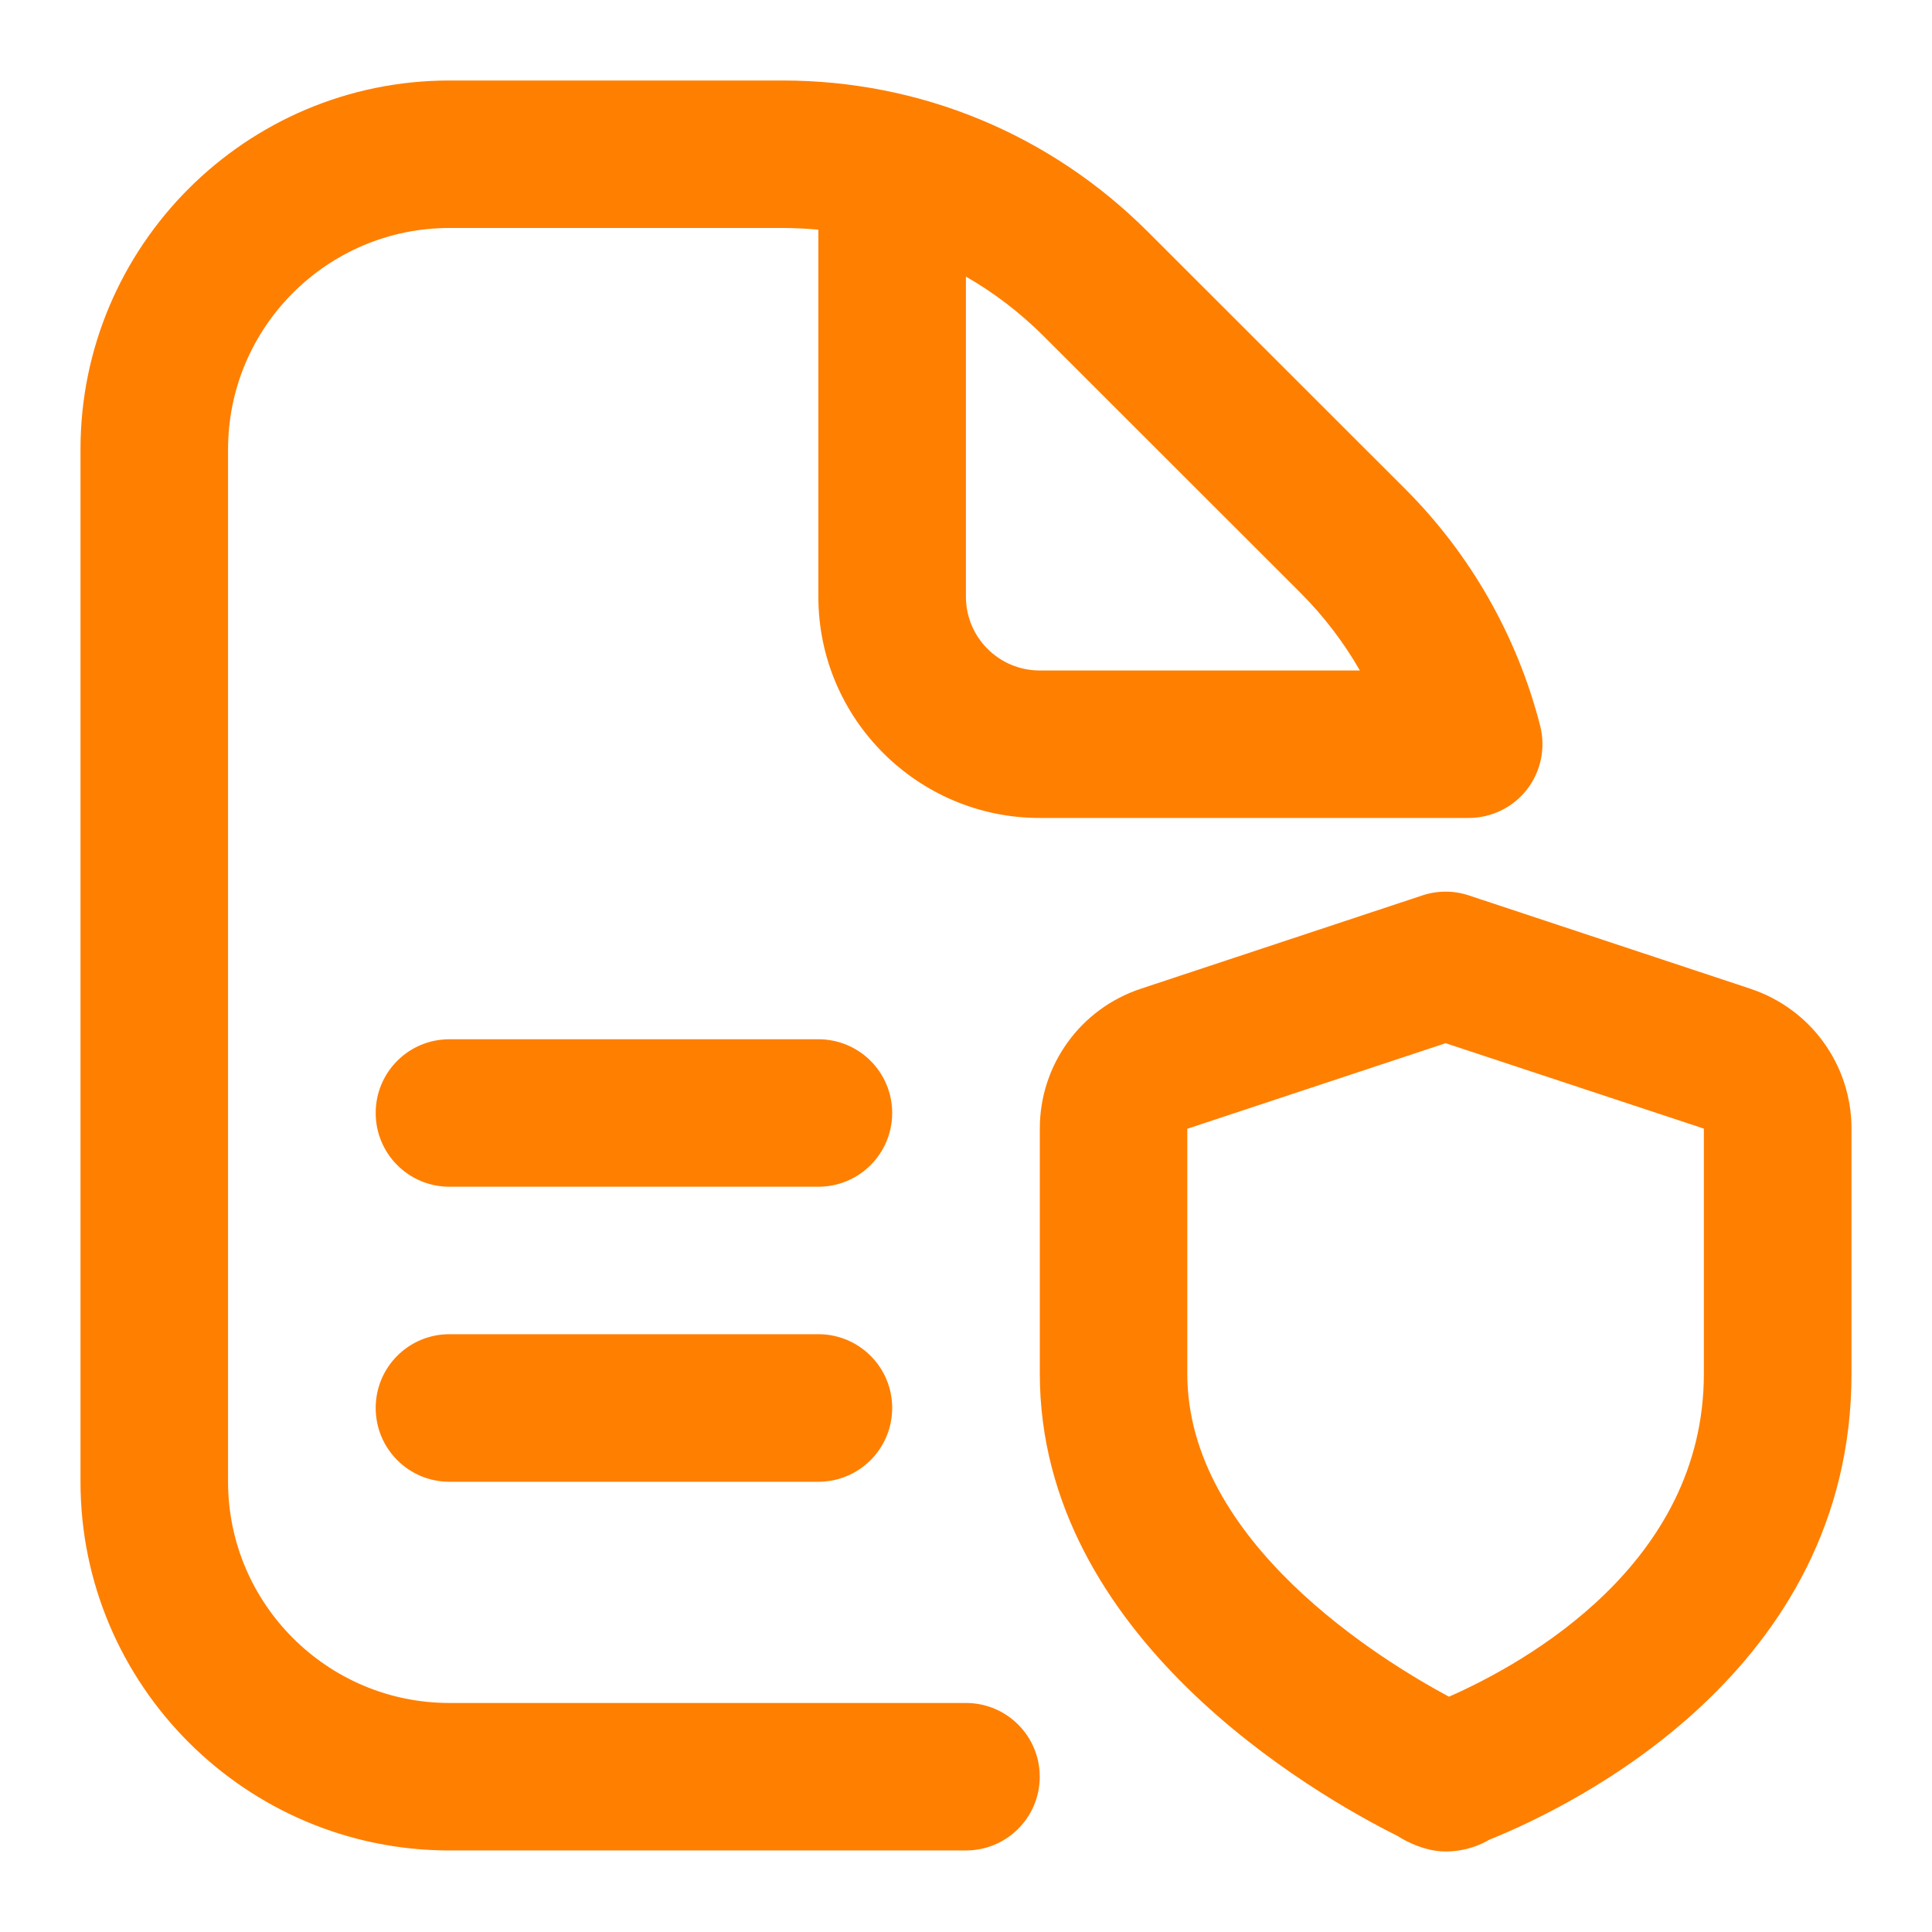 <svg width="24" height="24" viewBox="0 0 24 24" fill="none" xmlns="http://www.w3.org/2000/svg">
<g clip-path="url(#clip0_5623_6933)">
<path d="M11.999 21.155H5.583C4.067 21.155 2.833 19.922 2.833 18.407V5.581C2.833 4.065 4.067 2.832 5.583 2.832H9.722C9.871 2.832 10.02 2.84 10.166 2.853V7.413C10.166 8.928 11.4 10.161 12.916 10.161H18.244C18.528 10.161 18.795 10.03 18.969 9.807C19.142 9.583 19.202 9.292 19.133 9.018C18.848 7.904 18.267 6.884 17.453 6.071L14.259 2.879C13.047 1.668 11.436 1 9.722 1H5.583C3.056 1 1 3.055 1 5.581V18.407C1 20.932 3.056 22.987 5.583 22.987H11.999C12.506 22.987 12.916 22.578 12.916 22.071C12.916 21.564 12.506 21.155 11.999 21.155ZM11.999 3.436C12.348 3.636 12.671 3.883 12.963 4.174L16.157 7.366C16.444 7.654 16.692 7.978 16.893 8.329H12.916C12.41 8.329 11.999 7.919 11.999 7.413V3.436ZM11.083 17.49C11.083 17.997 10.673 18.407 10.166 18.407H5.583C5.076 18.407 4.667 17.997 4.667 17.49C4.667 16.984 5.076 16.574 5.583 16.574H10.166C10.673 16.574 11.083 16.984 11.083 17.49ZM11.083 13.826C11.083 14.332 10.673 14.742 10.166 14.742H5.583C5.076 14.742 4.667 14.332 4.667 13.826C4.667 13.319 5.076 12.91 5.583 12.91H10.166C10.673 12.91 11.083 13.319 11.083 13.826ZM21.743 12.282L18.246 11.123C18.06 11.061 17.856 11.061 17.67 11.123L14.173 12.282C13.422 12.53 12.917 13.229 12.917 14.019V17.064C12.917 20.335 16.322 22.289 17.363 22.808C17.363 22.808 17.643 23 17.959 23C18.276 23 18.493 22.857 18.493 22.857C19.55 22.432 23 20.757 23 17.065V14.02C23 13.23 22.495 12.531 21.744 12.283L21.743 12.282ZM21.166 17.065C21.166 19.43 18.945 20.66 18 21.077C17.162 20.628 14.749 19.155 14.749 17.065V14.022L17.958 12.959L21.166 14.02V17.065Z" fill="#FF7F00"/>
</g>
<defs>
<clipPath id="clip0_5623_6933">
<rect width="24" height="24" fill="white"/>
</clipPath>
</defs>
</svg>
